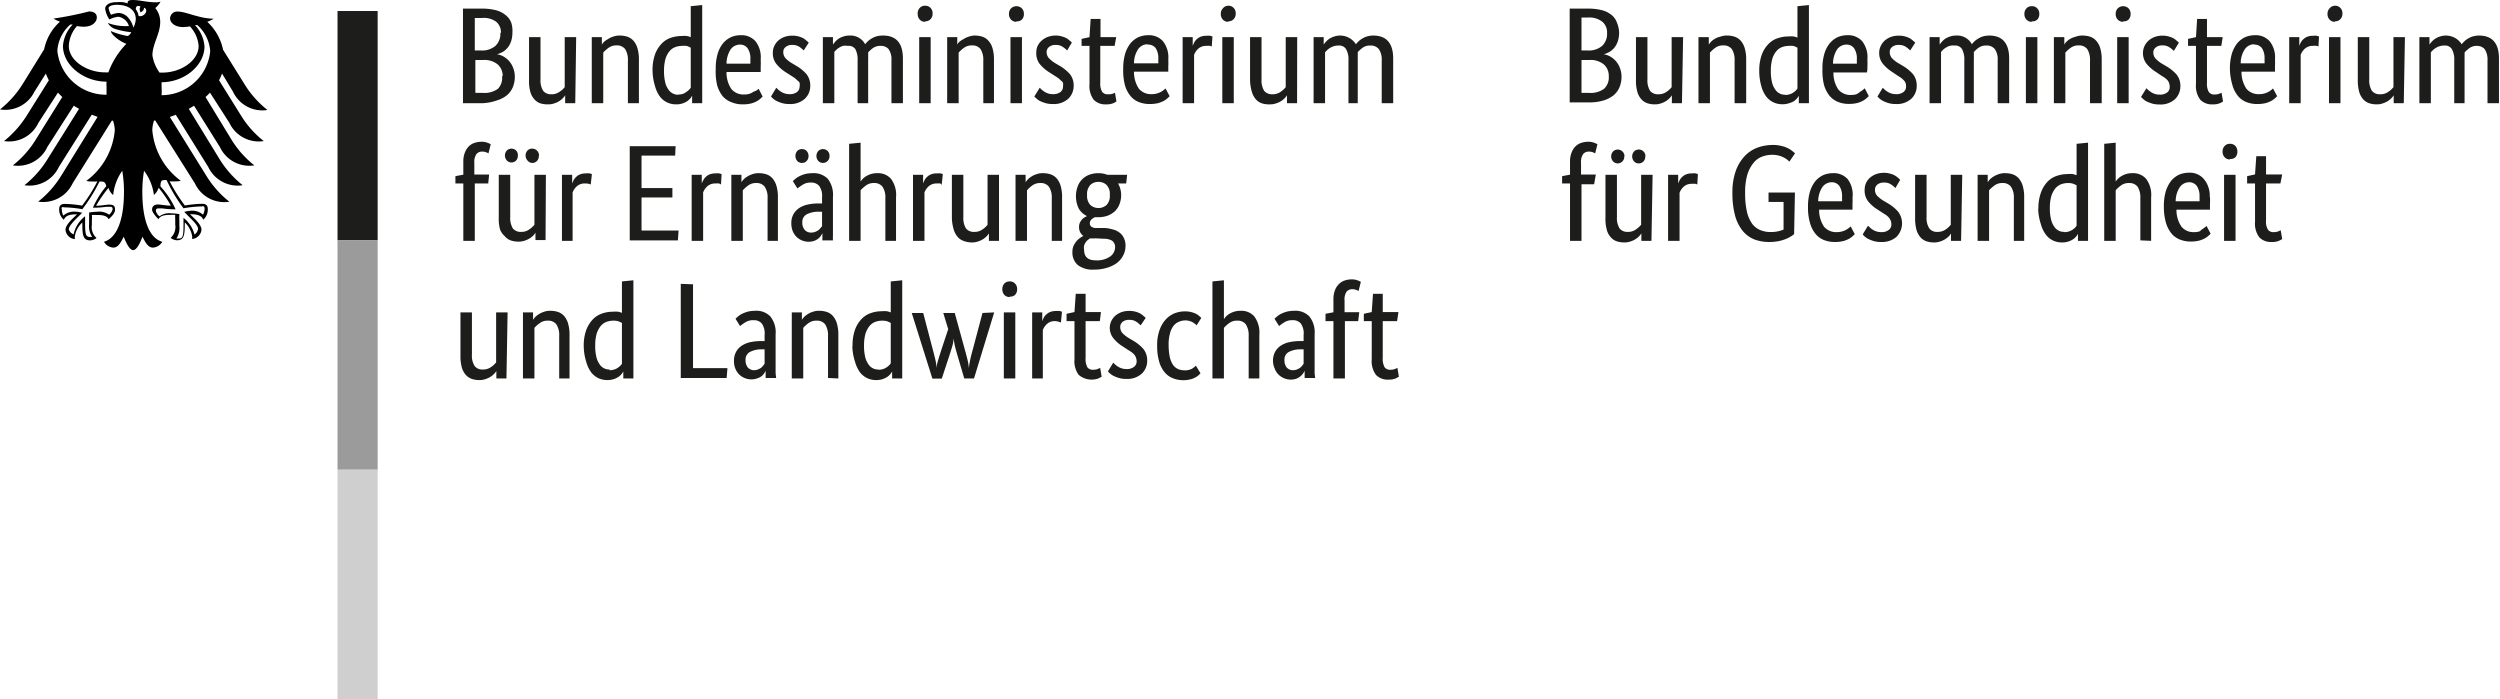 <?xml version="1.0" encoding="UTF-8"?> <svg xmlns="http://www.w3.org/2000/svg" id="Union_Investment_Logo" data-name="Union Investment Logo" viewBox="0 0 217.99 60.96"><defs><style>.cls-1{fill:#1d1d1b;}.cls-2{fill:#9c9b9b;}.cls-3{fill:#cfcfcf;}</style></defs><path class="cls-1" d="M44.68,2.84a2.37,2.37,0,0,1-.11.75,1.8,1.8,0,0,1-.29.55,1.7,1.7,0,0,1-.43.38,2.28,2.28,0,0,1-.51.21v0a1.73,1.73,0,0,1,.6.22,1.79,1.79,0,0,1,.49.42,1.88,1.88,0,0,1,.33.59,2,2,0,0,1,.13.74,2.31,2.31,0,0,1-.17.89,1.87,1.87,0,0,1-.51.71,2.67,2.67,0,0,1-.89.46A4.34,4.34,0,0,1,42.05,9H40.37V.75H42a4.93,4.93,0,0,1,1.24.14,2.19,2.19,0,0,1,.85.43,1.51,1.51,0,0,1,.49.66A2.35,2.35,0,0,1,44.68,2.84Zm-1,0a1.2,1.2,0,0,0-.41-.94A1.82,1.82,0,0,0,42,1.57H41.4V4.4h.54A1.78,1.78,0,0,0,43.2,4,1.44,1.44,0,0,0,43.63,2.88Zm.15,3.78a1.32,1.32,0,0,0-.43-1,1.82,1.82,0,0,0-1.25-.39h-.7V8.1h.65a2,2,0,0,0,1.32-.36A1.35,1.35,0,0,0,43.78,6.66ZM50.16,9h-.88V8.31h0a1.45,1.45,0,0,1-.16.21,1.74,1.74,0,0,1-.75.48,1.54,1.54,0,0,1-.58.1A2.17,2.17,0,0,1,47.08,9a1.24,1.24,0,0,1-.51-.37A1.59,1.59,0,0,1,46.24,8a3.44,3.44,0,0,1-.11-1V3.24h1V6.92a1.74,1.74,0,0,0,.23,1,.87.87,0,0,0,.72.3,1.14,1.14,0,0,0,.7-.21,1.88,1.88,0,0,0,.46-.41V3.24h1Zm4.59,0V5.28a1.75,1.75,0,0,0-.24-1,.88.88,0,0,0-.74-.32,1.12,1.12,0,0,0-.72.22,2.65,2.65,0,0,0-.45.41V9h-1V3.24h.88v.65h0a1,1,0,0,1,.16-.21A1.37,1.37,0,0,1,53,3.42a1.57,1.57,0,0,1,.45-.22,1.55,1.55,0,0,1,.59-.1,2.08,2.08,0,0,1,.69.11,1.31,1.31,0,0,1,.53.37,1.73,1.73,0,0,1,.33.65,3.4,3.4,0,0,1,.12,1V9ZM56.9,6.18a4.06,4.06,0,0,1,.22-1.45,2.65,2.65,0,0,1,.59-.94,1.93,1.93,0,0,1,.8-.5,2.94,2.94,0,0,1,.91-.15,2.33,2.33,0,0,1,.48,0,1.87,1.87,0,0,1,.33.1V.54l1-.1V9h-.88V8.35h0l-.13.2a2.11,2.11,0,0,1-.26.25,1.83,1.83,0,0,1-.42.21,1.72,1.72,0,0,1-.58.09,1.83,1.83,0,0,1-.77-.16,1.72,1.72,0,0,1-.64-.51,2.65,2.65,0,0,1-.43-.91A4.73,4.73,0,0,1,56.9,6.18Zm2.26,2.06a1.25,1.25,0,0,0,.4-.06A1.28,1.28,0,0,0,59.87,8a1.42,1.42,0,0,0,.22-.18,1,1,0,0,0,.14-.17V4.16a2.09,2.09,0,0,0-.3-.14A1.37,1.37,0,0,0,59.49,4a1.8,1.8,0,0,0-.62.11,1.18,1.18,0,0,0-.51.38,1.92,1.92,0,0,0-.34.67,3.78,3.78,0,0,0-.12,1,4,4,0,0,0,.1,1,1.65,1.65,0,0,0,.28.64,1,1,0,0,0,.88.46Zm7.17-3.07a6.13,6.13,0,0,1,0,.64c0,.18,0,.33,0,.47H63.35a2.54,2.54,0,0,0,.43,1.49,1.37,1.37,0,0,0,1.11.47,1.65,1.65,0,0,0,.46-.06A1.6,1.6,0,0,0,65.7,8,1.8,1.8,0,0,0,66,7.87l.15-.13.35.68-.18.17a1.47,1.47,0,0,1-.32.23,2.16,2.16,0,0,1-.5.2,2.87,2.87,0,0,1-.7.08,2.5,2.5,0,0,1-1-.18A1.89,1.89,0,0,1,63,8.37a2.73,2.73,0,0,1-.47-.95A5.16,5.16,0,0,1,62.41,6a4.32,4.32,0,0,1,.17-1.32,2.61,2.61,0,0,1,.47-.91,2.06,2.06,0,0,1,.69-.53,2.14,2.14,0,0,1,.84-.17,1.63,1.63,0,0,1,1.29.52A2.24,2.24,0,0,1,66.33,5.17ZM64.52,3.89a1,1,0,0,0-.82.43,2.34,2.34,0,0,0-.35,1.23h2.08s0-.09,0-.17V5.14a1.56,1.56,0,0,0-.24-.93A.79.79,0,0,0,64.52,3.89Zm5.56.51a2.4,2.4,0,0,0-.34-.29,1.05,1.05,0,0,0-.66-.19.84.84,0,0,0-.58.18.53.53,0,0,0-.2.43.79.79,0,0,0,.18.53,2.45,2.45,0,0,0,.57.45l.35.21a3.58,3.58,0,0,1,.92.74,1.57,1.57,0,0,1,.33,1,1.52,1.52,0,0,1-.47,1.15,1.87,1.87,0,0,1-1.35.46,2.15,2.15,0,0,1-.6-.07,3,3,0,0,1-.46-.17,1.33,1.33,0,0,1-.33-.21,1,1,0,0,1-.21-.21l.46-.76.17.17a1.8,1.8,0,0,0,.25.18,1.35,1.35,0,0,0,.32.15,1.31,1.31,0,0,0,.41.06,1,1,0,0,0,.66-.19.57.57,0,0,0,.22-.46.92.92,0,0,0,0-.35A.74.74,0,0,0,69.51,7a1.47,1.47,0,0,0-.26-.23l-.36-.23-.36-.23a3.36,3.36,0,0,1-.83-.73,1.47,1.47,0,0,1-.31-1A1.28,1.28,0,0,1,67.52,4a1.45,1.45,0,0,1,.35-.47,1.85,1.85,0,0,1,.53-.31,2,2,0,0,1,.65-.11,2,2,0,0,1,1,.23,1.7,1.7,0,0,1,.28.21,1.72,1.72,0,0,1,.19.17ZM74.78,9V5.28a1.94,1.94,0,0,0-.2-1A.7.7,0,0,0,73.93,4,1.44,1.44,0,0,0,73.5,4a1.35,1.35,0,0,0-.32.15,1.26,1.26,0,0,0-.25.19,1.48,1.48,0,0,0-.18.19V9h-1V3.24h.88v.65h0a1.47,1.47,0,0,1,.18-.23,1.52,1.52,0,0,1,.29-.27,1.63,1.63,0,0,1,.42-.2,1.53,1.53,0,0,1,.54-.09,1.45,1.45,0,0,1,1.38.76,1.57,1.57,0,0,1,.22-.25,1.76,1.76,0,0,1,.34-.25,1.79,1.79,0,0,1,.42-.19A2.19,2.19,0,0,1,77,3.1c1.16,0,1.73.68,1.73,2V9h-1V5.28a1.58,1.58,0,0,0-.25-1A.88.88,0,0,0,76.79,4a1.11,1.11,0,0,0-.67.19,2.73,2.73,0,0,0-.42.38,2.4,2.4,0,0,1,0,.28,3,3,0,0,1,0,.31V9Zm6.37,0h-1V3.24h1Zm-.48-7.1a.6.6,0,0,1-.47-.19.68.68,0,0,1-.18-.5A.66.66,0,0,1,80.2.69.6.6,0,0,1,80.67.5a.61.61,0,0,1,.47.19.66.66,0,0,1,.18.48.68.68,0,0,1-.18.5A.61.61,0,0,1,80.67,1.86ZM85.74,9V5.28a1.75,1.75,0,0,0-.24-1,.89.89,0,0,0-.75-.32,1.11,1.11,0,0,0-.71.22,2.65,2.65,0,0,0-.45.41V9h-1V3.24h.88v.65h0a.84.84,0,0,1,.15-.21A1.64,1.64,0,0,1,84,3.42a1.79,1.79,0,0,1,.46-.22A1.55,1.55,0,0,1,85,3.1a2.17,2.17,0,0,1,.69.11,1.21,1.21,0,0,1,.52.37,1.6,1.6,0,0,1,.34.65,3.4,3.4,0,0,1,.12,1V9Zm3.37,0h-1V3.24h1Zm-.48-7.1a.61.61,0,0,1-.47-.19.68.68,0,0,1-.18-.5.66.66,0,0,1,.18-.48.68.68,0,0,1,.94,0,.66.66,0,0,1,.18.48.68.68,0,0,1-.18.5A.61.61,0,0,1,88.63,1.86ZM93.05,4.4a2.1,2.1,0,0,0-.35-.29,1,1,0,0,0-.65-.19.84.84,0,0,0-.58.18.54.54,0,0,0-.21.43.8.8,0,0,0,.19.53,2.59,2.59,0,0,0,.56.45l.36.21a3.76,3.76,0,0,1,.92.74,1.57,1.57,0,0,1,.33,1,1.56,1.56,0,0,1-.47,1.15,1.87,1.87,0,0,1-1.35.46A2.27,2.27,0,0,1,91.19,9a4.05,4.05,0,0,1-.46-.17,1.11,1.11,0,0,1-.32-.21,1.49,1.49,0,0,1-.22-.21l.47-.76.17.17.24.18a1.87,1.87,0,0,0,.32.15,1.33,1.33,0,0,0,.42.06,1,1,0,0,0,.66-.19.57.57,0,0,0,.22-.46,1.18,1.18,0,0,0,0-.35A.92.92,0,0,0,92.48,7a1.47,1.47,0,0,0-.26-.23l-.36-.23-.36-.23a3.42,3.42,0,0,1-.84-.73,1.52,1.52,0,0,1-.3-1A1.41,1.41,0,0,1,90.48,4a1.48,1.48,0,0,1,.36-.47,1.79,1.79,0,0,1,.52-.31A2,2,0,0,1,92,3.1a1.85,1.85,0,0,1,.57.07,2,2,0,0,1,.42.16,1.7,1.7,0,0,1,.28.21,1.72,1.72,0,0,1,.19.17ZM97.19,4H95.94V7.2A1.44,1.44,0,0,0,96.1,8a.57.57,0,0,0,.52.22A1.06,1.06,0,0,0,97,8.18a1.2,1.2,0,0,0,.22-.1l.13.77a1.87,1.87,0,0,1-.28.15,1.46,1.46,0,0,1-.61.1,1.4,1.4,0,0,1-1.1-.41A2,2,0,0,1,95,7.33V4h-.69V3.39L95,3.24l.1-1.59h.86V3.24h1.37Zm4.68,1.14a5.85,5.85,0,0,1,0,.64c0,.18,0,.33,0,.47H98.88a2.61,2.61,0,0,0,.43,1.49,1.38,1.38,0,0,0,1.12.47,1.63,1.63,0,0,0,.45-.06,1.6,1.6,0,0,0,.35-.14,1.8,1.8,0,0,0,.25-.17,1.16,1.16,0,0,0,.15-.13l.36.68-.18.17a1.77,1.77,0,0,1-.32.23,2.6,2.6,0,0,1-.5.2,3,3,0,0,1-.71.08,2.54,2.54,0,0,1-1-.18,1.79,1.79,0,0,1-.73-.55,2.56,2.56,0,0,1-.47-.95A5.13,5.13,0,0,1,97.94,6a4.65,4.65,0,0,1,.17-1.32,2.79,2.79,0,0,1,.47-.91,2.06,2.06,0,0,1,.69-.53,2.19,2.19,0,0,1,.85-.17,1.62,1.62,0,0,1,1.28.52A2.24,2.24,0,0,1,101.87,5.17Zm-1.81-1.28a1,1,0,0,0-.82.43,2.24,2.24,0,0,0-.36,1.23H101a.65.65,0,0,0,0-.17c0-.07,0-.16,0-.24a1.56,1.56,0,0,0-.24-.93A.82.82,0,0,0,100.06,3.89Zm5.6.2a.37.37,0,0,0-.15-.06,1.32,1.32,0,0,0-.32,0,1,1,0,0,0-.71.25,1.39,1.39,0,0,0-.36.53V9h-1V3.24H104V4h0a2.41,2.41,0,0,1,.15-.33.92.92,0,0,1,.24-.28,1,1,0,0,1,.34-.2,1.33,1.33,0,0,1,.47-.07,1.55,1.55,0,0,1,.33,0l.19.06ZM107.58,9h-1V3.24h1Zm-.48-7.1a.6.6,0,0,1-.47-.19.68.68,0,0,1-.18-.5.66.66,0,0,1,.18-.48A.6.6,0,0,1,107.1.5a.61.61,0,0,1,.47.19.66.66,0,0,1,.18.48.68.68,0,0,1-.18.5A.61.61,0,0,1,107.1,1.86Zm6,7.1h-.88V8.31h0a1.45,1.45,0,0,1-.16.21,1.74,1.74,0,0,1-.75.48,1.54,1.54,0,0,1-.58.1A2.06,2.06,0,0,1,110,9a1.21,1.21,0,0,1-.52-.37,1.73,1.73,0,0,1-.33-.65A3.84,3.84,0,0,1,109,7V3.24h1V6.92a1.74,1.74,0,0,0,.23,1,.87.87,0,0,0,.72.3,1.17,1.17,0,0,0,.71-.21,2,2,0,0,0,.45-.41V3.24h1Zm4.48,0V5.28a1.83,1.83,0,0,0-.21-1,.7.7,0,0,0-.65-.31,1.33,1.33,0,0,0-.42.06,1.43,1.43,0,0,0-.33.15,1.64,1.64,0,0,0-.25.19l-.18.19V9h-1V3.24h.88v.65h0a1.47,1.47,0,0,1,.18-.23,1.59,1.59,0,0,1,.3-.27,1.63,1.63,0,0,1,.42-.2,1.63,1.63,0,0,1,1.91.67,1.69,1.69,0,0,1,.23-.25,1.43,1.43,0,0,1,.33-.25,1.87,1.87,0,0,1,.43-.19,2.11,2.11,0,0,1,.52-.07c1.16,0,1.74.68,1.74,2V9h-1V5.28a1.64,1.64,0,0,0-.25-1,.9.9,0,0,0-.74-.31,1.09,1.09,0,0,0-.67.19,3.48,3.48,0,0,0-.43.38,2.36,2.36,0,0,1,0,.28c0,.1,0,.2,0,.31V9ZM42.57,16H41.4V21h-1V16h-.69v-.64l.69-.13V14.11a2.08,2.08,0,0,1,.13-.79,1.56,1.56,0,0,1,.34-.55,1.31,1.31,0,0,1,.5-.31,2.05,2.05,0,0,1,.61-.1,1.4,1.4,0,0,1,.53.09,1.53,1.53,0,0,1,.28.13l-.2.8a.75.75,0,0,0-.2-.1.81.81,0,0,0-.33-.06.62.62,0,0,0-.52.22,1.24,1.24,0,0,0-.18.78v1h1.29Zm5,4.93h-.88v-.65h0a.84.84,0,0,1-.15.21,1.56,1.56,0,0,1-.3.26,1.88,1.88,0,0,1-.45.22,1.54,1.54,0,0,1-.58.1,2.12,2.12,0,0,1-.69-.11,1.24,1.24,0,0,1-.51-.37A1.48,1.48,0,0,1,43.6,20a3.44,3.44,0,0,1-.11-1V15.24h1v3.68a1.74,1.74,0,0,0,.23,1,.87.87,0,0,0,.72.3,1.14,1.14,0,0,0,.7-.21,2.35,2.35,0,0,0,.46-.41V15.24h1ZM45.15,13.6A.57.57,0,0,1,45,14a.56.56,0,0,1-.8,0,.65.65,0,0,1,0-.88.58.58,0,0,1,.8,0A.57.57,0,0,1,45.15,13.6Zm1.83,0a.6.6,0,0,1-.16.44.57.57,0,0,1-.41.17A.54.54,0,0,1,46,14a.65.65,0,0,1,0-.88.54.54,0,0,1,.4-.16.56.56,0,0,1,.41.16A.6.6,0,0,1,47,13.6Zm4.53,2.49a.53.53,0,0,0-.16-.06A1.32,1.32,0,0,0,51,16a1,1,0,0,0-.71.25,1.39,1.39,0,0,0-.36.53V21H49V15.24h.89V16h0a2.41,2.41,0,0,1,.15-.33,1.31,1.31,0,0,1,.24-.28,1.05,1.05,0,0,1,.34-.2,1.33,1.33,0,0,1,.47-.07,1.42,1.42,0,0,1,.33,0l.19.06Zm7.36-2.52H55.94V16.4h2.69v.82H55.94V20.1h3.23l-.06.86h-4.2V12.75h4Zm4,2.52A.53.53,0,0,0,62.7,16a1.25,1.25,0,0,0-.32,0,1,1,0,0,0-.71.25,1.39,1.39,0,0,0-.36.53V21h-1V15.24h.88V16h0a1.66,1.66,0,0,1,.16-.33,1.08,1.08,0,0,1,.57-.48,1.33,1.33,0,0,1,.47-.07,1.42,1.42,0,0,1,.33,0l.2.06ZM66.93,21V17.28a1.67,1.67,0,0,0-.25-1,.88.88,0,0,0-.74-.32,1.1,1.1,0,0,0-.71.22,3.23,3.23,0,0,0-.46.41V21h-1V15.24h.88v.65h0a1.45,1.45,0,0,1,.16-.21,1.37,1.37,0,0,1,.31-.26,1.88,1.88,0,0,1,.45-.22,1.61,1.61,0,0,1,.6-.1,2.17,2.17,0,0,1,.69.11,1.28,1.28,0,0,1,.52.37,1.73,1.73,0,0,1,.33.65,3.4,3.4,0,0,1,.12,1V21ZM69,19.5a1.62,1.62,0,0,1,.19-.83,1.65,1.65,0,0,1,.51-.54,2.24,2.24,0,0,1,.76-.3,4.49,4.49,0,0,1,.92-.09h.3V17.2a1.46,1.46,0,0,0-.26-1,.91.91,0,0,0-.72-.28,1.21,1.21,0,0,0-.71.19c-.19.12-.34.23-.46.32l-.4-.64.24-.21a1.81,1.81,0,0,1,.37-.23,2.67,2.67,0,0,1,.48-.18,2.94,2.94,0,0,1,.62-.07,1.74,1.74,0,0,1,1.34.49,2.27,2.27,0,0,1,.45,1.57v2.61c0,.24,0,.48,0,.72a4.43,4.43,0,0,0,0,.47h-.92l0-.63h0a1.62,1.62,0,0,1-.14.24,1.12,1.12,0,0,1-.24.25A1.39,1.39,0,0,1,71,21a1.42,1.42,0,0,1-.48.08,1.53,1.53,0,0,1-.6-.12,1.51,1.51,0,0,1-.49-.33,1.58,1.58,0,0,1-.32-.51A1.87,1.87,0,0,1,69,19.5Zm1.72.78a1,1,0,0,0,.36-.06,1.71,1.71,0,0,0,.27-.14,1.14,1.14,0,0,0,.19-.19l.14-.17V18.46h-.31a2.2,2.2,0,0,0-1.05.24.74.74,0,0,0-.36.69.93.93,0,0,0,.21.66A.73.73,0,0,0,70.72,20.28ZM70.5,13.6a.6.6,0,0,1-.17.44.54.54,0,0,1-.4.17.57.57,0,0,1-.41-.17.68.68,0,0,1,0-.88.56.56,0,0,1,.41-.16.54.54,0,0,1,.4.16A.6.6,0,0,1,70.5,13.6Zm1.83,0a.57.57,0,0,1-.17.44.56.56,0,0,1-.8,0,.65.65,0,0,1,0-.88.58.58,0,0,1,.8,0A.57.57,0,0,1,72.33,13.6ZM77.2,21V17.28a1.67,1.67,0,0,0-.25-1,.88.88,0,0,0-.74-.32,1.1,1.1,0,0,0-.71.22,3.23,3.23,0,0,0-.46.41V21h-1V12.54l1-.1v3.39h0a1.49,1.49,0,0,1,.15-.19,1.16,1.16,0,0,1,.28-.24,1.91,1.91,0,0,1,.43-.21,1.8,1.8,0,0,1,.6-.09,1.5,1.5,0,0,1,1.19.49,2.34,2.34,0,0,1,.44,1.62V21Zm4.91-4.87A.37.37,0,0,0,82,16a1.32,1.32,0,0,0-.32,0,1,1,0,0,0-.71.25,1.39,1.39,0,0,0-.36.53V21h-1V15.24h.88V16h0a2.41,2.41,0,0,1,.15-.33.92.92,0,0,1,.24-.28,1,1,0,0,1,.34-.2,1.33,1.33,0,0,1,.47-.07,1.55,1.55,0,0,1,.33,0l.19.06Zm5,4.87h-.88v-.65h0a1.45,1.45,0,0,1-.16.21,1.74,1.74,0,0,1-.75.48,1.5,1.5,0,0,1-.58.1A2.06,2.06,0,0,1,84,21a1.21,1.21,0,0,1-.52-.37,1.73,1.73,0,0,1-.33-.65A3.84,3.84,0,0,1,83,19V15.24h1v3.68a1.74,1.74,0,0,0,.23,1,.87.87,0,0,0,.72.3,1.17,1.17,0,0,0,.71-.21,2,2,0,0,0,.45-.41V15.24h1Zm4.6,0V17.28a1.67,1.67,0,0,0-.25-1,.88.88,0,0,0-.74-.32,1.14,1.14,0,0,0-.72.22,2.65,2.65,0,0,0-.45.41V21h-1V15.24h.88v.65h0a1.45,1.45,0,0,1,.16-.21,1.37,1.37,0,0,1,.31-.26,1.57,1.57,0,0,1,.45-.22,1.55,1.55,0,0,1,.59-.1,2.08,2.08,0,0,1,.69.11,1.24,1.24,0,0,1,.53.37,1.73,1.73,0,0,1,.33.65,3.4,3.4,0,0,1,.12,1V21Zm6.49-5h-.71a2,2,0,0,1,.27,1,2.09,2.09,0,0,1-.15.81,1.64,1.64,0,0,1-.41.62,2,2,0,0,1-.63.38,2.45,2.45,0,0,1-.78.13h-.31a1,1,0,0,0-.3.19.42.42,0,0,0-.15.34.35.35,0,0,0,.13.29.67.67,0,0,0,.45.12h.73A3,3,0,0,1,97,20a1.5,1.5,0,0,1,.6.27,1.19,1.19,0,0,1,.39.47,1.47,1.47,0,0,1,.15.69,1.8,1.8,0,0,1-.2.84,1.93,1.93,0,0,1-.55.66,2.71,2.71,0,0,1-.87.42,3.7,3.7,0,0,1-1.14.16,2.12,2.12,0,0,1-1.4-.4,1.44,1.44,0,0,1-.47-1.15,1.31,1.31,0,0,1,.11-.55,2.08,2.08,0,0,1,.27-.41,1.87,1.87,0,0,1,.31-.27l.26-.16v0a.93.93,0,0,1-.37-.8.8.8,0,0,1,.09-.39,1.26,1.26,0,0,1,.2-.28,1.13,1.13,0,0,1,.23-.17l.17-.09v0a1.68,1.68,0,0,1-.71-.64A2.47,2.47,0,0,1,94,16.18a1.63,1.63,0,0,1,.42-.6,1.7,1.7,0,0,1,.61-.36,2.33,2.33,0,0,1,.76-.12,2.14,2.14,0,0,1,.76.14h1.73ZM95.5,20.78a1.94,1.94,0,0,1-.44,0,1.37,1.37,0,0,0-.21.15.7.7,0,0,0-.18.2,1,1,0,0,0-.14.28,1,1,0,0,0,0,.37c0,.61.33.92,1,.92a2,2,0,0,0,1.28-.34,1,1,0,0,0,.42-.78.67.67,0,0,0-.26-.59,1.32,1.32,0,0,0-.7-.17ZM96.77,17a1.11,1.11,0,0,0-.29-.88,1,1,0,0,0-.68-.26,1,1,0,0,0-.72.26,1.15,1.15,0,0,0-.29.88,1.16,1.16,0,0,0,.29.88,1.07,1.07,0,0,0,1.4,0A1.13,1.13,0,0,0,96.77,17ZM44.16,33h-.88v-.65h0a1,1,0,0,1-.16.21,1.31,1.31,0,0,1-.3.26,1.57,1.57,0,0,1-.45.22,1.5,1.5,0,0,1-.58.1,2.06,2.06,0,0,1-.68-.11,1.28,1.28,0,0,1-.52-.37,1.73,1.73,0,0,1-.33-.65,3.84,3.84,0,0,1-.11-1V27.24h1v3.68a1.66,1.66,0,0,0,.24,1,.84.84,0,0,0,.72.3,1.16,1.16,0,0,0,.7-.21,2,2,0,0,0,.45-.41V27.24h1Zm4.6,0V29.28a1.67,1.67,0,0,0-.25-1,.88.88,0,0,0-.74-.32,1.1,1.1,0,0,0-.71.22,2.41,2.41,0,0,0-.46.41V33h-1V27.24h.88v.65h0a1.45,1.45,0,0,1,.16-.21,1.37,1.37,0,0,1,.31-.26,1.72,1.72,0,0,1,.45-.22,1.55,1.55,0,0,1,.59-.1,2.08,2.08,0,0,1,.69.11,1.24,1.24,0,0,1,.53.37,1.73,1.73,0,0,1,.33.65,3.4,3.4,0,0,1,.12,1V33Zm2.14-2.78a4.06,4.06,0,0,1,.22-1.45,2.8,2.8,0,0,1,.59-.94,2,2,0,0,1,.81-.5,2.83,2.83,0,0,1,.9-.15,2.33,2.33,0,0,1,.48,0,1.87,1.87,0,0,1,.33.1V24.54l1-.1V33h-.88v-.61h0a1.31,1.31,0,0,1-.39.45,1.64,1.64,0,0,1-.42.21,1.72,1.72,0,0,1-.58.09,1.83,1.83,0,0,1-.77-.16,1.81,1.81,0,0,1-.64-.51,2.85,2.85,0,0,1-.43-.91A4.73,4.73,0,0,1,50.9,30.18Zm2.26,2.06a1.2,1.2,0,0,0,.4-.06,1.12,1.12,0,0,0,.31-.15,1.42,1.42,0,0,0,.22-.18,1,1,0,0,0,.14-.17V28.16a2.09,2.09,0,0,0-.3-.14,1.37,1.37,0,0,0-.44-.06,1.8,1.8,0,0,0-.62.11,1.25,1.25,0,0,0-.51.38,2.1,2.1,0,0,0-.34.67,3.78,3.78,0,0,0-.12,1,4,4,0,0,0,.1,1,1.81,1.81,0,0,0,.28.64,1,1,0,0,0,.88.46Zm7.27-7.49V32.1h3l-.07.86h-4V24.75ZM64,31.5a1.62,1.62,0,0,1,.19-.83,1.46,1.46,0,0,1,.51-.54,2.19,2.19,0,0,1,.75-.3,4.59,4.59,0,0,1,.93-.09h.29V29.2a1.47,1.47,0,0,0-.25-1,.91.91,0,0,0-.72-.28,1.27,1.27,0,0,0-.72.19,4.58,4.58,0,0,0-.45.32l-.4-.64.24-.21a2,2,0,0,1,.36-.23,3.12,3.12,0,0,1,.49-.18,2.94,2.94,0,0,1,.62-.07,1.7,1.7,0,0,1,1.33.49,2.22,2.22,0,0,1,.46,1.57v2.61c0,.24,0,.48,0,.72a4.43,4.43,0,0,0,.05.47h-.92l0-.63h0a1.62,1.62,0,0,1-.14.24,1.12,1.12,0,0,1-.24.25A1.39,1.39,0,0,1,66,33a1.42,1.42,0,0,1-.48.08,1.53,1.53,0,0,1-.6-.12,1.51,1.51,0,0,1-.49-.33,1.58,1.58,0,0,1-.32-.51A1.66,1.66,0,0,1,64,31.5Zm1.72.78a1,1,0,0,0,.36-.06,1.71,1.71,0,0,0,.27-.14,1.14,1.14,0,0,0,.19-.19l.13-.17V30.46h-.3a2.17,2.17,0,0,0-1,.24.74.74,0,0,0-.36.69,1,1,0,0,0,.2.66A.75.75,0,0,0,65.7,32.28Zm6.48.68V29.28a1.74,1.74,0,0,0-.25-1,.88.88,0,0,0-.74-.32,1.12,1.12,0,0,0-.72.22,2.65,2.65,0,0,0-.45.41V33h-1V27.24h.88v.65h0a1.45,1.45,0,0,1,.16-.21,1.37,1.37,0,0,1,.31-.26,1.57,1.57,0,0,1,.45-.22,1.55,1.55,0,0,1,.59-.1,2.08,2.08,0,0,1,.69.11,1.24,1.24,0,0,1,.53.37,1.73,1.73,0,0,1,.33.65,3.4,3.4,0,0,1,.12,1V33Zm2.14-2.78a4.06,4.06,0,0,1,.22-1.45,2.65,2.65,0,0,1,.59-.94,2,2,0,0,1,.81-.5,2.83,2.83,0,0,1,.9-.15,2.33,2.33,0,0,1,.48,0,1.87,1.87,0,0,1,.33.1V24.54l1-.1V33h-.88v-.61h0a1.31,1.31,0,0,1-.39.45,1.64,1.64,0,0,1-.42.21,1.72,1.72,0,0,1-.58.09,1.83,1.83,0,0,1-.77-.16,1.81,1.81,0,0,1-.64-.51,2.85,2.85,0,0,1-.43-.91A4.73,4.73,0,0,1,74.32,30.18Zm2.26,2.06a1.25,1.25,0,0,0,.4-.06,1.12,1.12,0,0,0,.31-.15,1.42,1.42,0,0,0,.22-.18,1,1,0,0,0,.14-.17V28.16a2.09,2.09,0,0,0-.3-.14,1.37,1.37,0,0,0-.44-.06,1.8,1.8,0,0,0-.62.11,1.18,1.18,0,0,0-.51.38,2.1,2.1,0,0,0-.34.67,3.78,3.78,0,0,0-.12,1,4,4,0,0,0,.1,1,1.81,1.81,0,0,0,.28.64,1,1,0,0,0,.88.46Zm10.09-5L84.93,33h-.85l-.59-2c-.08-.29-.16-.55-.22-.8a4.8,4.8,0,0,1-.11-.7h0a4,4,0,0,1-.13.71l-.25.8-.66,2h-.82l-1.8-5.72h1l.85,3.24q.12.45.21.84a3.27,3.27,0,0,1,.1.73h0a3.31,3.31,0,0,1,.15-.72c.07-.25.16-.52.25-.81l.62-1.87-.43-1.41h1l.87,3.16c.09.32.17.63.24.91a4.15,4.15,0,0,1,.12.74h0a7.41,7.41,0,0,1,.12-.74c.06-.29.14-.59.23-.91l.84-3.16ZM88.53,33h-1V27.24h1Zm-.48-7.1a.62.62,0,0,1-.48-.19.72.72,0,0,1-.17-.5.7.7,0,0,1,.17-.48.62.62,0,0,1,.48-.19.58.58,0,0,1,.46.19.66.66,0,0,1,.18.48.68.68,0,0,1-.18.5A.58.58,0,0,1,88.05,25.86Zm4.46,2.23a.37.37,0,0,0-.15-.06A1.32,1.32,0,0,0,92,28a1,1,0,0,0-.71.25,1.39,1.39,0,0,0-.36.53V33H90V27.24h.88V28h0a2.41,2.41,0,0,1,.15-.33.92.92,0,0,1,.24-.28,1,1,0,0,1,.34-.2,1.33,1.33,0,0,1,.47-.07,1.55,1.55,0,0,1,.33,0l.19.06ZM95.9,28H94.66V31.2a1.55,1.55,0,0,0,.15.82.58.58,0,0,0,.52.22,1,1,0,0,0,.37-.06l.23-.1.13.77-.29.15a1.75,1.75,0,0,1-1.71-.31,2,2,0,0,1-.37-1.36V28H93v-.64l.69-.15.11-1.59h.86v1.59H96Zm3.56.37a2.4,2.4,0,0,0-.34-.29,1.05,1.05,0,0,0-.66-.19.86.86,0,0,0-.58.18.57.57,0,0,0-.2.43.79.79,0,0,0,.18.53,2.69,2.69,0,0,0,.57.45l.35.21a3.58,3.58,0,0,1,.92.74,1.57,1.57,0,0,1,.33,1,1.52,1.52,0,0,1-.47,1.15,1.87,1.87,0,0,1-1.35.46,2.15,2.15,0,0,1-.6-.07,3,3,0,0,1-.46-.17,1.33,1.33,0,0,1-.33-.21,1,1,0,0,1-.21-.21l.46-.76.17.17a1.8,1.8,0,0,0,.25.18,1.35,1.35,0,0,0,.32.15,1.33,1.33,0,0,0,.42.06,1,1,0,0,0,.65-.19.58.58,0,0,0,.23-.46.91.91,0,0,0-.06-.35.74.74,0,0,0-.16-.27,1.47,1.47,0,0,0-.26-.23l-.36-.23-.35-.23a3.24,3.24,0,0,1-.84-.73,1.47,1.47,0,0,1-.31-1A1.42,1.42,0,0,1,96.9,28a1.45,1.45,0,0,1,.35-.47,1.85,1.85,0,0,1,.53-.31,2,2,0,0,1,.65-.11,2,2,0,0,1,1,.23,1.7,1.7,0,0,1,.28.21,1.72,1.72,0,0,1,.19.17Zm4.88,0-.11-.11-.2-.14a1,1,0,0,0-.28-.12,1.12,1.12,0,0,0-.38-.06,1.4,1.4,0,0,0-.58.12,1.14,1.14,0,0,0-.47.36,1.78,1.78,0,0,0-.3.65,3.38,3.38,0,0,0-.12,1,5.23,5.23,0,0,0,.1,1.06,2,2,0,0,0,.28.68,1.11,1.11,0,0,0,.44.37,1.47,1.47,0,0,0,.56.11,1.27,1.27,0,0,0,.68-.15,3.32,3.32,0,0,0,.32-.25l.4.66-.18.18a1.46,1.46,0,0,1-.29.19,1.54,1.54,0,0,1-.43.16,2.12,2.12,0,0,1-.59.07,2.35,2.35,0,0,1-.89-.16,1.74,1.74,0,0,1-.73-.51,2.48,2.48,0,0,1-.49-.93,4.74,4.74,0,0,1-.18-1.41,3.79,3.79,0,0,1,.22-1.39,2.65,2.65,0,0,1,.56-.93,2.21,2.21,0,0,1,.76-.51,2.6,2.6,0,0,1,.85-.16,2.37,2.37,0,0,1,.57.06,2.05,2.05,0,0,1,.42.15,1.24,1.24,0,0,1,.28.19l.19.17ZM108.88,33V29.28a1.74,1.74,0,0,0-.25-1,.88.88,0,0,0-.74-.32,1.12,1.12,0,0,0-.72.22,2.65,2.65,0,0,0-.45.41V33h-1V24.54l1-.1v3.39h0l.14-.19a1.74,1.74,0,0,1,.28-.24,2,2,0,0,1,.44-.21,1.8,1.8,0,0,1,.6-.09,1.5,1.5,0,0,1,1.19.49,2.4,2.4,0,0,1,.44,1.62V33ZM111,31.5a1.62,1.62,0,0,1,.19-.83,1.46,1.46,0,0,1,.51-.54,2.11,2.11,0,0,1,.75-.3,4.59,4.59,0,0,1,.93-.09h.29V29.2a1.47,1.47,0,0,0-.25-1,.91.91,0,0,0-.72-.28,1.25,1.25,0,0,0-.72.19,4.58,4.58,0,0,0-.45.32l-.4-.64.24-.21a2,2,0,0,1,.36-.23,3.12,3.12,0,0,1,.49-.18,2.86,2.86,0,0,1,.62-.07,1.7,1.7,0,0,1,1.33.49,2.22,2.22,0,0,1,.46,1.57v2.61c0,.24,0,.48,0,.72a4.43,4.43,0,0,0,.05.47h-.92l0-.63h0a1.62,1.62,0,0,1-.14.24,1.12,1.12,0,0,1-.24.25,1.39,1.39,0,0,1-.34.2,1.42,1.42,0,0,1-.48.08,1.53,1.53,0,0,1-.6-.12,1.51,1.51,0,0,1-.49-.33,1.42,1.42,0,0,1-.32-.51A1.66,1.66,0,0,1,111,31.5Zm1.72.78a1,1,0,0,0,.36-.06,1.71,1.71,0,0,0,.27-.14,1.14,1.14,0,0,0,.19-.19l.13-.17V30.46h-.31a2.15,2.15,0,0,0-1,.24.74.74,0,0,0-.36.69,1,1,0,0,0,.2.66A.75.75,0,0,0,112.67,32.28ZM118.43,28h-1.16V33h-1V28h-.69v-.64l.69-.13V26.11a2.08,2.08,0,0,1,.13-.79,1.45,1.45,0,0,1,.35-.55,1.24,1.24,0,0,1,.5-.31,2,2,0,0,1,.6-.1,1.4,1.4,0,0,1,.53.09,1.25,1.25,0,0,1,.28.13l-.2.8a.62.62,0,0,0-.2-.1.79.79,0,0,0-.32-.06.64.64,0,0,0-.53.22,1.25,1.25,0,0,0-.17.78v1h1.28Zm3.39,0h-1.25V31.2a1.53,1.53,0,0,0,.16.82.58.58,0,0,0,.52.22,1,1,0,0,0,.37-.06l.23-.1.13.77-.29.15a1.44,1.44,0,0,1-.6.1,1.41,1.41,0,0,1-1.11-.41,2,2,0,0,1-.37-1.36V28h-.69v-.64l.69-.15.11-1.59h.85v1.59h1.37ZM141.18,2.84a2.37,2.37,0,0,1-.11.75,1.8,1.8,0,0,1-.29.55,1.7,1.7,0,0,1-.43.38,2.28,2.28,0,0,1-.51.21v0a1.73,1.73,0,0,1,.6.22,1.79,1.79,0,0,1,.49.42,1.88,1.88,0,0,1,.33.59,2,2,0,0,1,.13.74,2.31,2.31,0,0,1-.17.89,1.87,1.87,0,0,1-.51.71,2.67,2.67,0,0,1-.89.46,4.34,4.34,0,0,1-1.27.17h-1.68V.75h1.58a4.93,4.93,0,0,1,1.24.14,2.19,2.19,0,0,1,.85.43A1.51,1.51,0,0,1,141,2,2.35,2.35,0,0,1,141.18,2.84Zm-1.05,0a1.2,1.2,0,0,0-.41-.94,1.82,1.82,0,0,0-1.27-.37h-.55V4.4h.54A1.78,1.78,0,0,0,139.7,4,1.44,1.44,0,0,0,140.13,2.88Zm.15,3.78a1.32,1.32,0,0,0-.43-1,1.82,1.82,0,0,0-1.25-.39h-.7V8.1h.65a2,2,0,0,0,1.32-.36A1.35,1.35,0,0,0,140.28,6.66ZM146.66,9h-.88V8.31h0a1.45,1.45,0,0,1-.16.21,1.74,1.74,0,0,1-.75.48,1.54,1.54,0,0,1-.58.1,2.06,2.06,0,0,1-.68-.11,1.21,1.21,0,0,1-.52-.37,1.59,1.59,0,0,1-.33-.65,3.44,3.44,0,0,1-.11-1V3.24h1V6.92a1.74,1.74,0,0,0,.23,1,.87.87,0,0,0,.72.3,1.19,1.19,0,0,0,.71-.21,2,2,0,0,0,.45-.41V3.24h1Zm4.59,0V5.28a1.75,1.75,0,0,0-.24-1,.88.88,0,0,0-.74-.32,1.12,1.12,0,0,0-.72.22,2.65,2.65,0,0,0-.45.41V9h-1V3.24H149v.65h0a1.45,1.45,0,0,1,.16-.21,1.37,1.37,0,0,1,.31-.26A1.57,1.57,0,0,1,150,3.2a1.55,1.55,0,0,1,.59-.1,2.08,2.08,0,0,1,.69.11,1.31,1.31,0,0,1,.53.37,1.73,1.73,0,0,1,.33.65,3.4,3.4,0,0,1,.12,1V9Zm2.15-2.78a4.06,4.06,0,0,1,.22-1.45,2.65,2.65,0,0,1,.59-.94,1.9,1.9,0,0,1,.81-.5,2.83,2.83,0,0,1,.9-.15,2.33,2.33,0,0,1,.48,0,1.87,1.87,0,0,1,.33.1V.54l1-.1V9h-.88V8.35h0l-.13.2a2.11,2.11,0,0,1-.26.25A1.83,1.83,0,0,1,156,9a1.72,1.72,0,0,1-.58.09,1.83,1.83,0,0,1-.77-.16,1.72,1.72,0,0,1-.64-.51,2.65,2.65,0,0,1-.43-.91A4.73,4.73,0,0,1,153.4,6.18Zm2.26,2.06a1.25,1.25,0,0,0,.4-.06,1.28,1.28,0,0,0,.31-.15,1.42,1.42,0,0,0,.22-.18,1,1,0,0,0,.14-.17V4.16a2.09,2.09,0,0,0-.3-.14A1.37,1.37,0,0,0,156,4a1.8,1.8,0,0,0-.62.11,1.18,1.18,0,0,0-.51.38,1.92,1.92,0,0,0-.34.67,3.78,3.78,0,0,0-.12,1,4,4,0,0,0,.1,1,1.65,1.65,0,0,0,.28.64,1,1,0,0,0,.88.46Zm7.17-3.07a6.13,6.13,0,0,1,0,.64c0,.18,0,.33-.05.47h-2.91a2.54,2.54,0,0,0,.43,1.49,1.37,1.37,0,0,0,1.11.47,1.65,1.65,0,0,0,.46-.06A1.6,1.6,0,0,0,162.2,8a1.8,1.8,0,0,0,.25-.17l.15-.13.35.68-.18.17a1.47,1.47,0,0,1-.32.23,2.16,2.16,0,0,1-.5.2,2.87,2.87,0,0,1-.7.08,2.5,2.5,0,0,1-1-.18,1.89,1.89,0,0,1-.74-.55,2.73,2.73,0,0,1-.47-.95A5.16,5.16,0,0,1,158.91,6a4.32,4.32,0,0,1,.17-1.32,2.61,2.61,0,0,1,.47-.91,2.06,2.06,0,0,1,.69-.53,2.14,2.14,0,0,1,.84-.17,1.63,1.63,0,0,1,1.29.52A2.24,2.24,0,0,1,162.83,5.17ZM161,3.89a1,1,0,0,0-.82.43,2.34,2.34,0,0,0-.35,1.23h2.08s0-.09,0-.17V5.14a1.56,1.56,0,0,0-.24-.93A.79.79,0,0,0,161,3.89Zm5.56.51a2.4,2.4,0,0,0-.34-.29,1.05,1.05,0,0,0-.66-.19.84.84,0,0,0-.58.18.53.53,0,0,0-.2.43.79.79,0,0,0,.18.53,2.45,2.45,0,0,0,.57.45l.35.21a3.58,3.58,0,0,1,.92.74,1.57,1.57,0,0,1,.33,1,1.52,1.52,0,0,1-.47,1.15,1.87,1.87,0,0,1-1.35.46,2.15,2.15,0,0,1-.6-.07,3,3,0,0,1-.46-.17,1.33,1.33,0,0,1-.33-.21,1,1,0,0,1-.21-.21l.46-.76.17.17a1.8,1.8,0,0,0,.25.18,1.35,1.35,0,0,0,.32.15,1.31,1.31,0,0,0,.41.06,1,1,0,0,0,.66-.19.57.57,0,0,0,.22-.46.92.92,0,0,0-.05-.35A.74.74,0,0,0,166,7a1.47,1.47,0,0,0-.26-.23l-.36-.23L165,6.28a3.36,3.36,0,0,1-.83-.73,1.47,1.47,0,0,1-.31-1A1.28,1.28,0,0,1,164,4a1.45,1.45,0,0,1,.35-.47,1.85,1.85,0,0,1,.53-.31,2,2,0,0,1,.65-.11,2,2,0,0,1,1,.23,1.7,1.7,0,0,1,.28.21,1.72,1.72,0,0,1,.19.17ZM171.28,9V5.28a1.94,1.94,0,0,0-.2-1,.7.7,0,0,0-.65-.31A1.44,1.44,0,0,0,170,4a1.35,1.35,0,0,0-.32.15,1.26,1.26,0,0,0-.25.19c-.08.07-.13.14-.18.19V9h-1V3.24h.88v.65h0a1.47,1.47,0,0,1,.18-.23,1.52,1.52,0,0,1,.29-.27,1.63,1.63,0,0,1,.42-.2,1.53,1.53,0,0,1,.54-.09,1.45,1.45,0,0,1,1.38.76,1.57,1.57,0,0,1,.22-.25,1.76,1.76,0,0,1,.34-.25,1.79,1.79,0,0,1,.42-.19,2.19,2.19,0,0,1,.53-.07c1.16,0,1.74.68,1.74,2V9h-1V5.28a1.58,1.58,0,0,0-.25-1,.88.88,0,0,0-.74-.31,1.11,1.11,0,0,0-.67.19,2.73,2.73,0,0,0-.42.38,2.4,2.4,0,0,1,0,.28,3,3,0,0,1,0,.31V9Zm6.37,0h-1V3.24h1Zm-.48-7.1a.6.6,0,0,1-.47-.19.68.68,0,0,1-.18-.5.66.66,0,0,1,.18-.48.6.6,0,0,1,.47-.19.61.61,0,0,1,.47.19.66.66,0,0,1,.18.48.68.68,0,0,1-.18.5A.61.61,0,0,1,177.17,1.86ZM182.24,9V5.28a1.75,1.75,0,0,0-.24-1,.89.89,0,0,0-.75-.32,1.11,1.11,0,0,0-.71.22,2.65,2.65,0,0,0-.45.41V9h-1V3.24H180v.65h0a.84.84,0,0,1,.15-.21,1.64,1.64,0,0,1,.31-.26A1.79,1.79,0,0,1,181,3.2a1.55,1.55,0,0,1,.59-.1,2.17,2.17,0,0,1,.69.11,1.21,1.21,0,0,1,.52.37,1.6,1.6,0,0,1,.34.65,3.4,3.4,0,0,1,.12,1V9Zm3.37,0h-1V3.24h1Zm-.48-7.1a.61.61,0,0,1-.47-.19.68.68,0,0,1-.18-.5.66.66,0,0,1,.18-.48.68.68,0,0,1,.94,0,.66.66,0,0,1,.18.48.68.68,0,0,1-.18.5A.61.61,0,0,1,185.13,1.86Zm4.42,2.54a2.1,2.1,0,0,0-.35-.29,1,1,0,0,0-.65-.19.84.84,0,0,0-.58.18.54.54,0,0,0-.21.43.8.8,0,0,0,.19.53,2.59,2.59,0,0,0,.56.45l.36.21a3.76,3.76,0,0,1,.92.74,1.57,1.57,0,0,1,.33,1,1.56,1.56,0,0,1-.47,1.15,1.87,1.87,0,0,1-1.35.46,2.27,2.27,0,0,1-.61-.07,4.05,4.05,0,0,1-.46-.17,1.11,1.11,0,0,1-.32-.21,1.49,1.49,0,0,1-.22-.21l.47-.76a1.35,1.35,0,0,0,.17.17l.24.18a1.87,1.87,0,0,0,.32.15,1.33,1.33,0,0,0,.42.06,1,1,0,0,0,.66-.19.57.57,0,0,0,.22-.46,1.18,1.18,0,0,0-.05-.35A.92.92,0,0,0,189,7a1.47,1.47,0,0,0-.26-.23l-.36-.23L188,6.28a3.42,3.42,0,0,1-.84-.73,1.52,1.52,0,0,1-.3-1A1.41,1.41,0,0,1,187,4a1.48,1.48,0,0,1,.36-.47,1.72,1.72,0,0,1,.53-.31,1.91,1.91,0,0,1,.64-.11,1.85,1.85,0,0,1,.57.07,2,2,0,0,1,.42.16,1.7,1.7,0,0,1,.28.21,1.72,1.72,0,0,1,.19.17ZM193.69,4h-1.25V7.2a1.44,1.44,0,0,0,.16.82.57.57,0,0,0,.52.22,1.06,1.06,0,0,0,.37-.06,1.2,1.2,0,0,0,.22-.1l.13.77a1.44,1.44,0,0,1-.28.15,1.46,1.46,0,0,1-.61.1,1.4,1.4,0,0,1-1.1-.41,2,2,0,0,1-.37-1.36V4h-.69V3.39l.69-.15.1-1.59h.86V3.24h1.37Zm4.68,1.14a5.85,5.85,0,0,1,0,.64c0,.18,0,.33,0,.47h-2.92a2.61,2.61,0,0,0,.43,1.49,1.38,1.38,0,0,0,1.12.47,1.63,1.63,0,0,0,.45-.06,1.6,1.6,0,0,0,.35-.14,1.8,1.8,0,0,0,.25-.17,1.16,1.16,0,0,0,.15-.13l.36.68-.18.17a1.77,1.77,0,0,1-.32.23,2.6,2.6,0,0,1-.5.2,3,3,0,0,1-.71.08,2.54,2.54,0,0,1-1-.18,1.79,1.79,0,0,1-.73-.55,2.56,2.56,0,0,1-.47-.95A5.13,5.13,0,0,1,194.44,6a4.65,4.65,0,0,1,.17-1.32,2.79,2.79,0,0,1,.47-.91,2.06,2.06,0,0,1,.69-.53,2.19,2.19,0,0,1,.85-.17,1.62,1.62,0,0,1,1.28.52A2.24,2.24,0,0,1,198.37,5.17Zm-1.81-1.28a1,1,0,0,0-.82.43,2.24,2.24,0,0,0-.36,1.23h2.08a.65.65,0,0,0,0-.17c0-.07,0-.16,0-.24a1.56,1.56,0,0,0-.24-.93A.82.82,0,0,0,196.56,3.89Zm5.6.2A.37.37,0,0,0,202,4a1.32,1.32,0,0,0-.32,0,1,1,0,0,0-.71.25,1.39,1.39,0,0,0-.36.53V9h-1V3.24h.88V4h0a2.41,2.41,0,0,1,.15-.33.92.92,0,0,1,.24-.28,1,1,0,0,1,.34-.2,1.33,1.33,0,0,1,.47-.07,1.55,1.55,0,0,1,.33,0l.19.06ZM204.08,9h-1V3.24h1Zm-.48-7.1a.6.6,0,0,1-.47-.19.68.68,0,0,1-.18-.5.66.66,0,0,1,.18-.48A.6.6,0,0,1,203.6.5a.61.61,0,0,1,.47.19.66.66,0,0,1,.18.48.68.68,0,0,1-.18.5A.61.61,0,0,1,203.6,1.86Zm6,7.1h-.88V8.31h0a1.45,1.45,0,0,1-.16.21,1.74,1.74,0,0,1-.75.48,1.5,1.5,0,0,1-.58.1,2.06,2.06,0,0,1-.68-.11,1.21,1.21,0,0,1-.52-.37,1.73,1.73,0,0,1-.33-.65,3.84,3.84,0,0,1-.11-1V3.24h1V6.92a1.74,1.74,0,0,0,.23,1,.87.87,0,0,0,.72.3,1.17,1.17,0,0,0,.71-.21,2,2,0,0,0,.45-.41V3.24h1ZM214,9V5.28a1.83,1.83,0,0,0-.21-1,.7.7,0,0,0-.65-.31,1.33,1.33,0,0,0-.42.06,1.66,1.66,0,0,0-.33.15,1.64,1.64,0,0,0-.25.19l-.18.19V9h-1V3.24h.88v.65h0a1.47,1.47,0,0,1,.18-.23,1.59,1.59,0,0,1,.3-.27,1.63,1.63,0,0,1,.42-.2,1.63,1.63,0,0,1,1.91.67,1.69,1.69,0,0,1,.23-.25,1.43,1.43,0,0,1,.33-.25,1.87,1.87,0,0,1,.43-.19,2.11,2.11,0,0,1,.52-.07c1.16,0,1.74.68,1.74,2V9h-1V5.28a1.64,1.64,0,0,0-.25-1A.9.9,0,0,0,216,4a1.09,1.09,0,0,0-.67.19,3.48,3.48,0,0,0-.43.38,2.36,2.36,0,0,1,0,.28c0,.1,0,.2,0,.31V9Zm-75,7.07H137.9V21h-1V16h-.69v-.64l.69-.13V14.11a2.08,2.08,0,0,1,.13-.79,1.56,1.56,0,0,1,.34-.55,1.31,1.31,0,0,1,.5-.31,2.11,2.11,0,0,1,.61-.1,1.4,1.4,0,0,1,.53.09,1.53,1.53,0,0,1,.28.13l-.2.8a.75.75,0,0,0-.2-.1.81.81,0,0,0-.33-.06.62.62,0,0,0-.52.22,1.24,1.24,0,0,0-.18.78v1h1.29ZM144,21h-.88v-.65h0a1.45,1.45,0,0,1-.16.21,1.56,1.56,0,0,1-.3.26,1.72,1.72,0,0,1-.45.22,1.54,1.54,0,0,1-.58.1,2.12,2.12,0,0,1-.69-.11,1.24,1.24,0,0,1-.51-.37,1.48,1.48,0,0,1-.33-.65,3.44,3.44,0,0,1-.11-1V15.24h1v3.68a1.74,1.74,0,0,0,.23,1,.87.87,0,0,0,.72.3,1.14,1.14,0,0,0,.7-.21,2.35,2.35,0,0,0,.46-.41V15.24h1Zm-2.37-7.36a.57.57,0,0,1-.17.44.56.56,0,0,1-.8,0,.65.65,0,0,1,0-.88.58.58,0,0,1,.8,0A.57.57,0,0,1,141.65,13.6Zm1.83,0a.6.6,0,0,1-.16.44.57.57,0,0,1-.41.17.54.54,0,0,1-.4-.17.65.65,0,0,1,0-.88.54.54,0,0,1,.4-.16.56.56,0,0,1,.41.16A.6.6,0,0,1,143.48,13.6ZM148,16.09a.53.53,0,0,0-.16-.06,1.32,1.32,0,0,0-.32,0,1,1,0,0,0-.71.25,1.39,1.39,0,0,0-.36.53V21h-1V15.24h.88V16h0a2.41,2.41,0,0,1,.15-.33,1.31,1.31,0,0,1,.24-.28,1.05,1.05,0,0,1,.34-.2,1.33,1.33,0,0,1,.47-.07,1.42,1.42,0,0,1,.33,0l.19.06Zm8.44,4.32a1.47,1.47,0,0,1-.24.18,2.94,2.94,0,0,1-.44.23,3.74,3.74,0,0,1-.64.2,4.13,4.13,0,0,1-.84.08,3.66,3.66,0,0,1-1.3-.22,2.57,2.57,0,0,1-1-.72,3.61,3.61,0,0,1-.68-1.33,7.41,7.41,0,0,1-.24-2,5.55,5.55,0,0,1,.3-1.95,3.73,3.73,0,0,1,.8-1.3,3,3,0,0,1,1.12-.72,4,4,0,0,1,1.28-.22,3,3,0,0,1,.79.09,2.43,2.43,0,0,1,.56.2,2,2,0,0,1,.37.24c.1.08.18.14.24.2l-.49.72-.18-.16a2,2,0,0,0-.3-.19,2,2,0,0,0-.44-.17,2.15,2.15,0,0,0-.6-.07,2.43,2.43,0,0,0-.89.17,1.72,1.72,0,0,0-.74.56,3,3,0,0,0-.52,1,5.51,5.51,0,0,0-.19,1.58,7.18,7.18,0,0,0,.14,1.58,2.94,2.94,0,0,0,.43,1.06,1.65,1.65,0,0,0,.7.59,2.27,2.27,0,0,0,1,.19,2.81,2.81,0,0,0,.59-.06,3.14,3.14,0,0,0,.49-.15V17.61h-1.31v-.82h2.3Zm5.09-3.24a5.85,5.85,0,0,1,0,.64c0,.18,0,.33,0,.47h-2.91a2.61,2.61,0,0,0,.43,1.49,1.38,1.38,0,0,0,1.12.47,1.63,1.63,0,0,0,.45-.06,1.6,1.6,0,0,0,.35-.14,1.8,1.8,0,0,0,.25-.17,1.16,1.16,0,0,0,.15-.13l.36.68-.18.17a1.77,1.77,0,0,1-.32.23,2.6,2.6,0,0,1-.5.2,3,3,0,0,1-.71.08,2.54,2.54,0,0,1-1-.18,1.79,1.79,0,0,1-.73-.55,2.56,2.56,0,0,1-.47-.95,4.76,4.76,0,0,1-.17-1.39,4.65,4.65,0,0,1,.17-1.32,2.79,2.79,0,0,1,.47-.91,2.06,2.06,0,0,1,.69-.53,2.19,2.19,0,0,1,.85-.17,1.62,1.62,0,0,1,1.28.52A2.24,2.24,0,0,1,161.54,17.17Zm-1.81-1.28a1,1,0,0,0-.82.43,2.24,2.24,0,0,0-.36,1.23h2.08a.65.65,0,0,0,0-.17c0-.07,0-.16,0-.24a1.56,1.56,0,0,0-.24-.93A.82.82,0,0,0,159.73,15.89Zm5.55.51a1.93,1.93,0,0,0-.34-.29,1,1,0,0,0-.65-.19.87.87,0,0,0-.59.18.57.57,0,0,0-.2.43.79.79,0,0,0,.18.53,3,3,0,0,0,.57.45l.36.21a3.52,3.52,0,0,1,.91.74,1.68,1.68,0,0,1-.13,2.18,1.9,1.9,0,0,1-1.35.46,2.22,2.22,0,0,1-.61-.07,3,3,0,0,1-.46-.17,1.33,1.33,0,0,1-.33-.21,1.39,1.39,0,0,1-.21-.21l.46-.76.18.17a1.25,1.25,0,0,0,.24.18,1.35,1.35,0,0,0,.32.15,1.33,1.33,0,0,0,.42.06,1,1,0,0,0,.65-.19.58.58,0,0,0,.23-.46.91.91,0,0,0-.06-.35.74.74,0,0,0-.16-.27,1.47,1.47,0,0,0-.26-.23l-.36-.23-.35-.23a3.24,3.24,0,0,1-.84-.73,1.52,1.52,0,0,1-.3-1,1.41,1.41,0,0,1,.12-.59,1.45,1.45,0,0,1,.35-.47,1.85,1.85,0,0,1,.53-.31,2,2,0,0,1,.65-.11,1.93,1.93,0,0,1,.57.07,1.75,1.75,0,0,1,.41.16,1.82,1.82,0,0,1,.29.21l.18.17ZM171,21h-.88v-.65h0a.84.84,0,0,1-.15.21,1.37,1.37,0,0,1-.31.26,1.65,1.65,0,0,1-.44.22,1.59,1.59,0,0,1-.59.1,2.06,2.06,0,0,1-.68-.11,1.28,1.28,0,0,1-.52-.37,1.73,1.73,0,0,1-.33-.65,3.84,3.84,0,0,1-.11-1V15.24h1v3.68a1.66,1.66,0,0,0,.24,1,.84.84,0,0,0,.72.3,1.16,1.16,0,0,0,.7-.21,2,2,0,0,0,.45-.41V15.24h1Zm4.6,0V17.28a1.67,1.67,0,0,0-.25-1,.88.88,0,0,0-.74-.32,1.1,1.1,0,0,0-.71.22,3.23,3.23,0,0,0-.46.41V21h-1V15.24h.88v.65h0a1.45,1.45,0,0,1,.16-.21,1.37,1.37,0,0,1,.31-.26,1.88,1.88,0,0,1,.45-.22,1.61,1.61,0,0,1,.6-.1,2.17,2.17,0,0,1,.69.11,1.28,1.28,0,0,1,.52.37,1.73,1.73,0,0,1,.33.65,3.4,3.4,0,0,1,.12,1V21Zm2.14-2.78a4,4,0,0,1,.23-1.45,2.64,2.64,0,0,1,.58-.94,2,2,0,0,1,.81-.5,2.83,2.83,0,0,1,.9-.15,2.27,2.27,0,0,1,.48,0,1.87,1.87,0,0,1,.33.1V12.54l1-.1V21h-.88v-.61h0a1.31,1.31,0,0,1-.39.45,1.64,1.64,0,0,1-.42.21,1.68,1.68,0,0,1-.58.09,1.83,1.83,0,0,1-.77-.16,1.69,1.69,0,0,1-.63-.51,2.66,2.66,0,0,1-.44-.91A4.73,4.73,0,0,1,177.72,18.18ZM180,20.24a1.31,1.31,0,0,0,.41-.06,1.48,1.48,0,0,0,.31-.15,2.13,2.13,0,0,0,.22-.18,1.55,1.55,0,0,0,.13-.17V16.16a2.09,2.09,0,0,0-.3-.14,1.37,1.37,0,0,0-.44-.06,1.8,1.8,0,0,0-.62.11,1.31,1.31,0,0,0-.51.38,2.1,2.1,0,0,0-.34.67,3.78,3.78,0,0,0-.12,1,4,4,0,0,0,.1,1,1.81,1.81,0,0,0,.28.64,1,1,0,0,0,.88.46Zm6.63.72V17.28a1.75,1.75,0,0,0-.24-1,.9.9,0,0,0-.75-.32,1.11,1.11,0,0,0-.71.22,2.65,2.65,0,0,0-.45.41V21h-1V12.54l1-.1v3.39h0a1.49,1.49,0,0,1,.15-.19,1.39,1.39,0,0,1,.28-.24,1.91,1.91,0,0,1,.43-.21,1.8,1.8,0,0,1,.6-.09,1.5,1.5,0,0,1,1.19.49,2.34,2.34,0,0,1,.44,1.62V21Zm6.07-3.79a5.85,5.85,0,0,1,0,.64c0,.18,0,.33,0,.47h-2.92a2.54,2.54,0,0,0,.44,1.49,1.34,1.34,0,0,0,1.11.47,1.53,1.53,0,0,0,.45-.06A1.42,1.42,0,0,0,192,20a1.8,1.8,0,0,0,.25-.17,1.16,1.16,0,0,0,.15-.13l.36.68-.18.17a1.77,1.77,0,0,1-.32.23,2.36,2.36,0,0,1-.5.2,2.87,2.87,0,0,1-.7.08,2.5,2.5,0,0,1-1-.18,1.82,1.82,0,0,1-.74-.55,2.73,2.73,0,0,1-.47-.95,5.13,5.13,0,0,1-.17-1.39,4.65,4.65,0,0,1,.17-1.32,3,3,0,0,1,.47-.91,2.06,2.06,0,0,1,.69-.53,2.22,2.22,0,0,1,.85-.17,1.6,1.6,0,0,1,1.28.52A2.24,2.24,0,0,1,192.68,17.17Zm-1.81-1.28a1,1,0,0,0-.82.43,2.24,2.24,0,0,0-.36,1.23h2.08a.65.65,0,0,0,0-.17,1.85,1.85,0,0,0,0-.24,1.56,1.56,0,0,0-.24-.93A.82.82,0,0,0,190.87,15.89ZM194.93,21h-1V15.24h1Zm-.48-7.1a.58.58,0,0,1-.47-.19.68.68,0,0,1-.18-.5.66.66,0,0,1,.18-.48.58.58,0,0,1,.47-.19.61.61,0,0,1,.47.19.7.7,0,0,1,.17.48.72.72,0,0,1-.17.5A.61.61,0,0,1,194.45,13.86ZM198.84,16h-1.25V19.2a1.44,1.44,0,0,0,.16.82.58.58,0,0,0,.52.22,1,1,0,0,0,.37-.06l.23-.1.13.77-.29.15a1.46,1.46,0,0,1-.61.1,1.4,1.4,0,0,1-1.1-.41,2,2,0,0,1-.37-1.36V16h-.69v-.64l.69-.15.11-1.59h.85v1.59H199Z"></path><polygon class="cls-1" points="32.93 0.96 32.93 20.96 31.43 20.96 29.43 20.96 29.43 0.96 29.43 0.96 32.93 0.96"></polygon><polygon class="cls-2" points="30.93 20.96 32.93 20.96 32.93 40.96 29.43 40.96 29.43 20.96 29.43 20.96 30.93 20.96"></polygon><polygon class="cls-3" points="31.43 40.96 32.93 40.96 32.93 60.96 29.43 60.96 29.43 40.96 29.43 40.96 31.43 40.96"></polygon><path d="M20.32,8a2.82,2.82,0,0,0,3,1.59,8.57,8.57,0,0,1-2-2.25l-1.87-3a4.55,4.55,0,0,0-1.38-2.44,2.44,2.44,0,0,0,.56-.27c-1.22,0-2.43-.62-3.1-.62a.62.62,0,0,0-.7.59c0,.38.42.76,1.13.76a3.67,3.67,0,0,0,.6-.06A2.83,2.83,0,0,1,17.32,4c0,1.31-1.57,2.33-3.15,2.33h-.26a3.56,3.56,0,0,1-.62-1.49c0-1,.68-1.89.68-2.92A1.91,1.91,0,0,0,13.54.7,1.9,1.9,0,0,0,14,.14a1.06,1.06,0,0,1-.44.06c-.76,0-1.37-.2-2-.2-.34,0-.43.11-.43.21a.25.25,0,0,0,0,.09,2.5,2.5,0,0,0-.39-.11,3.45,3.45,0,0,0-.57,0c-.73,0-1,.31-1,.57a2.22,2.22,0,0,0,.37.94,2.13,2.13,0,0,1,.78-.24,1.15,1.15,0,0,1,.92.81,3.64,3.64,0,0,1-.57,0A4.28,4.28,0,0,1,9.4,2s0,0,0,0,.2.37.6.51a7.14,7.14,0,0,0,1.44.3.64.64,0,0,1-.28.32.14.14,0,0,1-.09,0,6.42,6.42,0,0,1-1.4-.42s0,0,0,0c0,.27.71.88,1.35,1.11A7,7,0,0,0,9.45,6.31H9.18C7.6,6.32,6,5.3,6,4a2.84,2.84,0,0,1,.71-1.73,3.46,3.46,0,0,0,.59.06c.72,0,1.11-.38,1.14-.76S8.19,1,7.76,1a29.3,29.3,0,0,1-3.1.62,2.79,2.79,0,0,0,.57.27A4.42,4.42,0,0,0,3.85,4.3L2,7.29A8.64,8.64,0,0,1,0,9.54,2.83,2.83,0,0,0,3,8L4,6.41A4.47,4.47,0,0,0,4.26,7L2.35,10.05a8.84,8.84,0,0,1-2,2.25,2.82,2.82,0,0,0,3-1.59L5.05,8.08l.38.38L3.12,12.17a8.49,8.49,0,0,1-2,2.25,2.82,2.82,0,0,0,3-1.59L6.43,9.22l.46.27L4.13,13.9a8.73,8.73,0,0,1-2,2.25,2.82,2.82,0,0,0,3-1.59L8,10l.51.19L5.33,15.33a8.64,8.64,0,0,1-2,2.25,2.83,2.83,0,0,0,3-1.59l3.42-5.47.1,0a2.89,2.89,0,0,1,.16.84,6.17,6.17,0,0,1-2.48,4.41,1,1,0,0,0,.37.05,4.07,4.07,0,0,0,.59,0,14,14,0,0,1-1.33,2.11,9.78,9.78,0,0,0-1.51-.15c-.44,0-.49.26-.49.49a1.17,1.17,0,0,0,.41.9c.08-.2.24-.48,1.06-.48h.08c-.24.26-1,.87-1,1.35a.9.9,0,0,0,.82.81,1,1,0,0,1,0-.27,2.06,2.06,0,0,1,.65-1.18,1.27,1.27,0,0,0,0,.2c0,.93.09,1.36.68,1.36a.93.93,0,0,0,.56-.21,1.25,1.25,0,0,1-.41-1.15v-.46a1.7,1.7,0,0,0,0-.39,2.7,2.7,0,0,1,.46,0s.84-.06,1,.37c.22-.21.56-.5.56-.83s-.11-.45-.54-.45c-.16,0-.68.1-1.11.1a11,11,0,0,1,1.08-1.56,1.25,1.25,0,0,0,.41.63,4.43,4.43,0,0,1,.79-2.12,10.77,10.77,0,0,1,.15,1.84c0,2.32-.56,4-1.74,4.35a1,1,0,0,0,.81.51c.44,0,.67-.49.91-.95.13.34.47,1.17.82,1.17s.69-.83.81-1.17c.24.46.48.95.91.95a1,1,0,0,0,.82-.51c-1.18-.32-1.74-2-1.74-4.35a10.77,10.77,0,0,1,.15-1.84A4.43,4.43,0,0,1,13.42,17a1.32,1.32,0,0,0,.41-.63,10.74,10.74,0,0,1,1.07,1.56c-.43,0-.94-.1-1.11-.1-.43,0-.53.24-.53.45s.33.62.56.83c.2-.43,1-.37,1-.37a2.64,2.64,0,0,1,.46,0,2.55,2.55,0,0,0,0,.39v.46a1.27,1.27,0,0,1-.4,1.15.93.93,0,0,0,.56.21c.59,0,.67-.43.67-1.36a1.33,1.33,0,0,0,0-.2,2.1,2.1,0,0,1,.64,1.18.9.9,0,0,1,0,.27.9.9,0,0,0,.82-.81c0-.48-.75-1.09-1-1.35h.08c.82,0,1,.28,1.07.48a1.16,1.16,0,0,0,.4-.9c0-.23-.05-.49-.49-.49a10,10,0,0,0-1.51.15,14.84,14.84,0,0,1-1.33-2.11,4.07,4.07,0,0,0,.59,0,1.06,1.06,0,0,0,.38-.05,6.13,6.13,0,0,1-2.48-4.41,2.87,2.87,0,0,1,.15-.84l.11,0L17,16a2.83,2.83,0,0,0,3,1.59,8.64,8.64,0,0,1-2-2.25L14.81,10.2l.52-.19,2.83,4.55a2.83,2.83,0,0,0,3,1.59,8.81,8.81,0,0,1-2-2.25L16.46,9.49l.46-.27,2.26,3.61a2.83,2.83,0,0,0,3,1.59,8.49,8.49,0,0,1-2-2.25L17.92,8.46a4.68,4.68,0,0,0,.39-.38L20,10.71a2.83,2.83,0,0,0,3,1.59,8.46,8.46,0,0,1-2-2.25L19.1,7a4.41,4.41,0,0,0,.26-.59ZM5,4.43A3.33,3.33,0,0,1,6.13,2.14l.21,0A3,3,0,0,0,5.49,4c0,1.67,1.78,3.12,3.8,3.12a3.17,3.17,0,0,0,0,.44c0,.25,0,.48,0,.7A4.27,4.27,0,0,1,5,4.43ZM8.1,18.11v0h0a7,7,0,0,0,1.16-.08l.27,0c.17,0,.29,0,.29.21a.82.82,0,0,1-.31.48,1.47,1.47,0,0,0-1-.26,6,6,0,0,0-.67.06H7.77v.07c0,.14,0,.3,0,.52v.46a1.64,1.64,0,0,0,.27,1.09l-.18,0c-.34,0-.44-.15-.44-1.12,0-.2,0-.38,0-.5v-.18l0,0a2.67,2.67,0,0,0-1,1.58A.71.71,0,0,1,6,20c0-.28.41-.7.9-1.18l.28-.28,0,0-.1,0a1.74,1.74,0,0,0-.46-.08,1.42,1.42,0,0,0-1.1.34,1.25,1.25,0,0,1-.13-.52.28.28,0,0,1,0-.2.25.25,0,0,1,.19,0h0a10.35,10.35,0,0,1,1.6.16h0a14.38,14.38,0,0,0,1.49-2.4.55.55,0,0,1,.25,0c.22,0,.28.16.35.39A7.87,7.87,0,0,0,8.1,18.11Zm6.18-2.4a.55.55,0,0,1,.25,0A13.73,13.73,0,0,0,16,18.16h0a10.35,10.35,0,0,1,1.6-.16h0a.24.24,0,0,1,.18,0,.28.28,0,0,1,.06.2,1.12,1.12,0,0,1-.14.52,1.4,1.4,0,0,0-1.1-.34,1.9,1.9,0,0,0-.46.08h-.09l.31.32c.49.48.91.9.91,1.18a.71.71,0,0,1-.31.49A2.69,2.69,0,0,0,16,19l0,0v.18c0,.12,0,.3,0,.5,0,1-.1,1.12-.44,1.12l-.18,0a1.65,1.65,0,0,0,.26-1.09v-.46a3.44,3.44,0,0,1,0-.52v-.07h-.05a6.14,6.14,0,0,0-.68-.06,1.43,1.43,0,0,0-1,.26.79.79,0,0,1-.32-.48c0-.2.13-.21.29-.21l.27,0a7,7,0,0,0,1.16.08h0v0a7.76,7.76,0,0,0-1.32-2C14,15.87,14.05,15.71,14.28,15.71ZM11.63,2.41a2,2,0,0,0-.42-.83,1.15,1.15,0,0,0-.86-.45,2.24,2.24,0,0,0-.67.16A1.84,1.84,0,0,1,9.47.71c0-.15.25-.29.72-.29,1,0,1.65.46,1.65,1.25A1.82,1.82,0,0,1,11.63,2.41Zm.46-1a1.33,1.33,0,0,0-.25-.6c0-.2.09-.39.42-.23-.18.18,0,.5,0,.5s.36-.17.28-.41C13,.79,12.65,1.51,12.09,1.4Zm2,6.9a5.37,5.37,0,0,0,0-.7c0-.12,0-.27,0-.44,2,0,3.74-1.47,3.74-3.12A3,3,0,0,0,17,2.19l.21,0a3.33,3.33,0,0,1,1.12,2.29A4.26,4.26,0,0,1,14.1,8.3Z"></path></svg> 